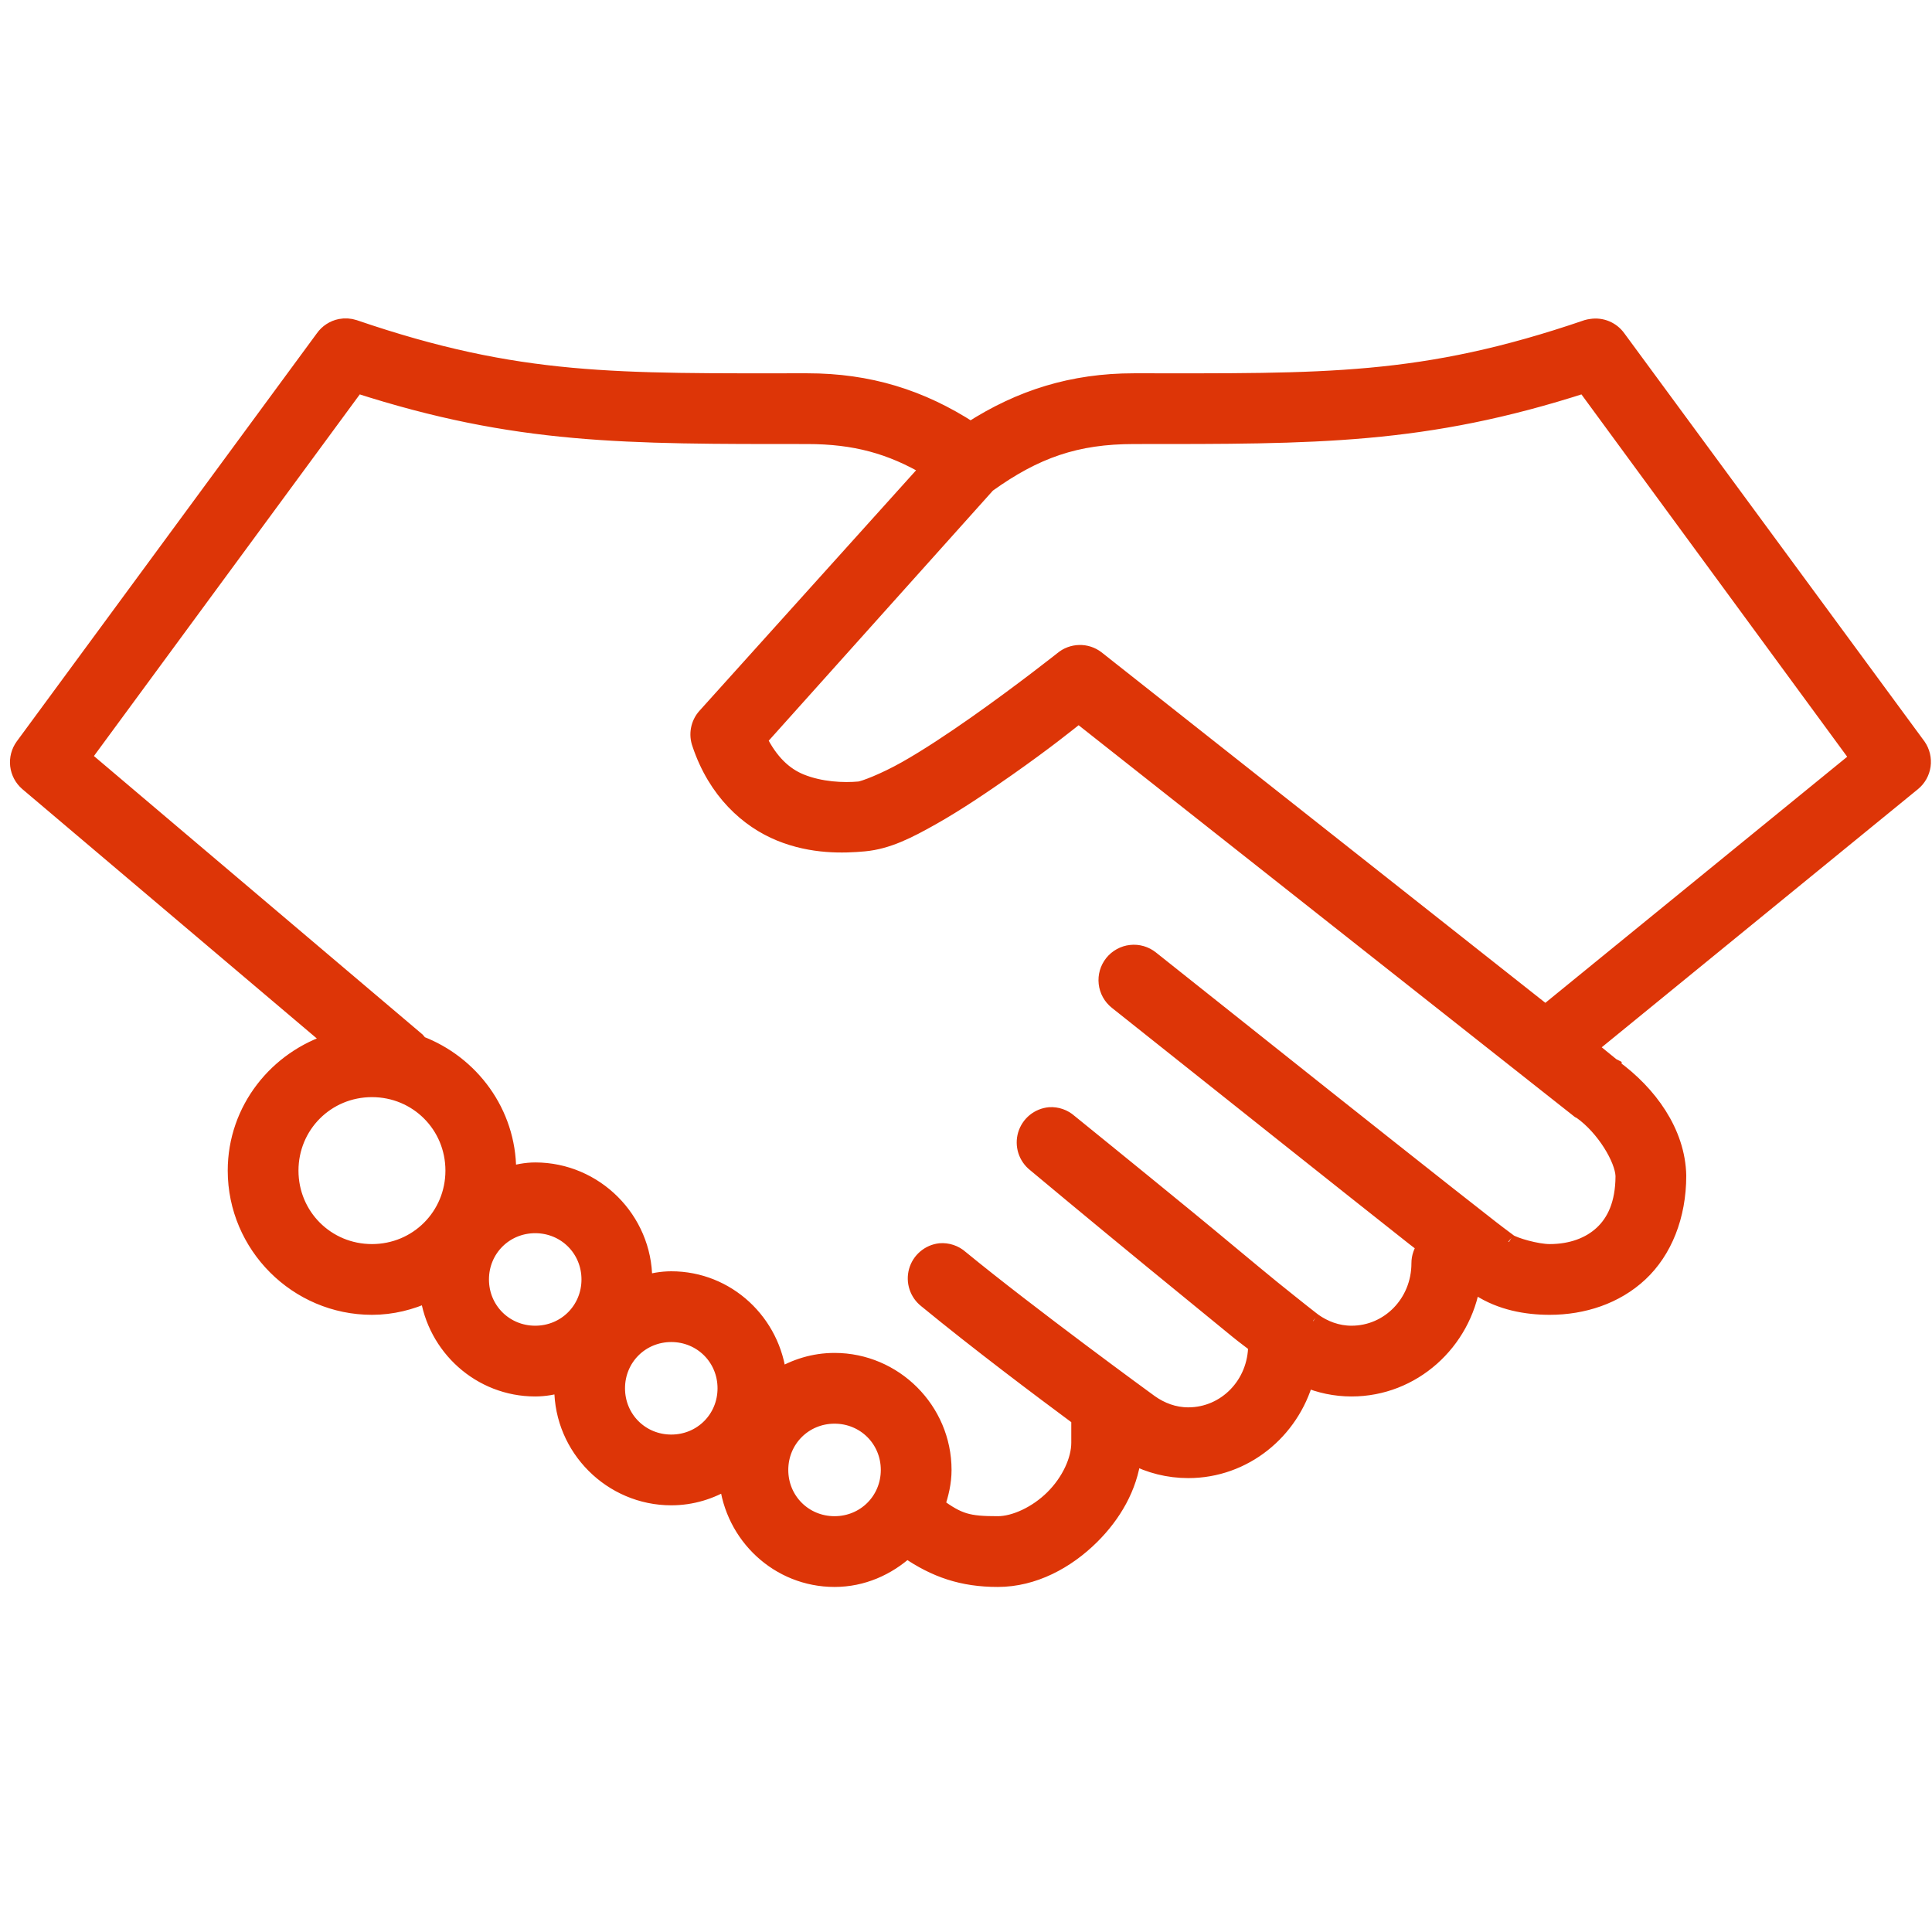 <svg width="71" height="70" viewBox="0 0 71 70" fill="none" xmlns="http://www.w3.org/2000/svg">
<mask id="path-1-outside-1_12239_38443" maskUnits="userSpaceOnUse" x="-0.333" y="11" width="72" height="48" fill="black">
<rect fill="white" x="-0.333" y="11" width="72" height="48"/>
<path d="M12.513 12.018C12.26 12.068 12.036 12.213 11.888 12.424L0.857 27.424C0.71 27.627 0.644 27.878 0.673 28.127C0.702 28.375 0.823 28.604 1.013 28.768L12.232 38.268C10.185 38.895 8.669 40.774 8.669 43.018C8.669 45.768 10.92 48.018 13.669 48.018C14.407 48.018 15.1 47.84 15.732 47.549C15.994 49.5 17.652 51.018 19.669 51.018C20.024 51.018 20.372 50.95 20.701 50.862C20.698 50.915 20.669 50.965 20.669 51.018C20.669 53.215 22.472 55.018 24.669 55.018C25.427 55.018 26.125 54.796 26.732 54.424C26.939 56.432 28.61 58.018 30.669 58.018C31.697 58.018 32.614 57.601 33.325 56.956C34.376 57.683 35.376 58.018 36.669 58.018C37.983 58.018 39.195 57.36 40.107 56.456C40.905 55.664 41.501 54.656 41.638 53.518C42.247 53.84 42.941 54.018 43.669 54.018C45.727 54.018 47.447 52.592 47.982 50.674C48.502 50.896 49.075 51.018 49.669 51.018C51.915 51.018 53.77 49.323 54.107 47.143C54.175 47.195 54.285 47.284 54.357 47.331C55.158 47.85 56.09 48.018 56.95 48.018C58.174 48.018 59.375 47.63 60.263 46.799C61.151 45.969 61.669 44.687 61.669 43.206C61.639 41.608 60.591 40.178 59.294 39.237V39.206L59.232 39.174L58.388 38.487L70.294 28.768C70.489 28.609 70.616 28.382 70.651 28.133C70.685 27.884 70.625 27.631 70.482 27.424L59.45 12.424C59.343 12.274 59.195 12.156 59.024 12.084C58.853 12.012 58.665 11.989 58.482 12.018C58.429 12.024 58.377 12.035 58.325 12.049C52.251 14.128 48.667 14.018 41.669 14.018C39.423 14.018 37.502 14.617 35.669 15.799C33.834 14.61 31.922 14.018 29.669 14.018C22.671 14.018 19.088 14.128 13.013 12.049C12.852 11.997 12.68 11.986 12.513 12.018ZM13.107 14.143C19.006 16.047 22.98 16.018 29.669 16.018C31.413 16.018 32.742 16.381 34.138 17.206L25.919 26.331C25.801 26.465 25.722 26.629 25.689 26.805C25.656 26.981 25.671 27.162 25.732 27.331C26.315 29.079 27.486 30.129 28.669 30.612C29.852 31.095 31.002 31.058 31.763 30.987C32.616 30.907 33.37 30.522 34.263 30.018C35.156 29.514 36.124 28.861 37.013 28.237C38.433 27.239 39.193 26.621 39.638 26.268L58.044 40.799C58.065 40.81 58.086 40.821 58.107 40.831C58.967 41.439 59.643 42.59 59.669 43.206C59.669 43.216 59.669 43.23 59.669 43.237C59.662 44.249 59.346 44.902 58.888 45.331C58.425 45.764 57.757 46.018 56.95 46.018C56.473 46.018 55.666 45.783 55.45 45.643C55.546 45.705 55.191 45.452 54.794 45.143C54.397 44.834 53.833 44.392 53.2 43.893C51.936 42.895 50.318 41.617 48.7 40.331C45.466 37.758 42.294 35.237 42.294 35.237C42.192 35.155 42.074 35.094 41.948 35.057C41.822 35.021 41.689 35.009 41.559 35.024C41.428 35.038 41.302 35.078 41.187 35.142C41.072 35.205 40.97 35.291 40.888 35.393C40.806 35.496 40.745 35.614 40.708 35.74C40.672 35.866 40.66 35.998 40.675 36.129C40.689 36.259 40.73 36.386 40.793 36.501C40.856 36.616 40.942 36.717 41.044 36.799C41.044 36.799 44.214 39.318 47.45 41.893C49.069 43.18 50.714 44.486 51.982 45.487C52.146 45.616 52.239 45.683 52.388 45.799C52.246 45.977 52.169 46.197 52.169 46.424C52.169 47.878 51.043 49.018 49.669 49.018C49.143 49.018 48.666 48.836 48.263 48.549C48.328 48.595 48.096 48.424 47.825 48.206C47.555 47.988 47.162 47.681 46.732 47.331C45.87 46.629 44.772 45.703 43.669 44.799C41.464 42.993 39.294 41.237 39.294 41.237C39.097 41.062 38.839 40.972 38.575 40.987C38.376 41.005 38.186 41.082 38.031 41.208C37.876 41.335 37.763 41.505 37.705 41.697C37.648 41.889 37.65 42.094 37.71 42.285C37.771 42.476 37.887 42.644 38.044 42.768C38.044 42.768 40.182 44.554 42.388 46.362C43.491 47.266 44.618 48.189 45.482 48.893C45.758 49.118 45.956 49.257 46.169 49.424C46.169 50.878 45.043 52.018 43.669 52.018C43.143 52.018 42.666 51.836 42.263 51.549C42.124 51.45 37.817 48.307 35.294 46.237C35.193 46.146 35.074 46.078 34.945 46.035C34.816 45.992 34.68 45.975 34.544 45.987C34.347 46.01 34.162 46.091 34.011 46.22C33.86 46.348 33.751 46.519 33.697 46.71C33.644 46.901 33.648 47.103 33.71 47.292C33.772 47.48 33.888 47.646 34.044 47.768C35.957 49.338 38.214 51.034 39.669 52.112V53.018C39.669 53.659 39.306 54.449 38.7 55.049C38.095 55.65 37.284 56.018 36.669 56.018C35.574 56.018 35.237 55.926 34.419 55.331C34.564 54.919 34.669 54.477 34.669 54.018C34.669 51.821 32.867 50.018 30.669 50.018C29.912 50.018 29.213 50.24 28.607 50.612C28.399 48.604 26.729 47.018 24.669 47.018C24.315 47.018 23.966 47.086 23.638 47.174C23.64 47.121 23.669 47.072 23.669 47.018C23.669 44.821 21.866 43.018 19.669 43.018C19.325 43.018 18.989 43.091 18.669 43.174C18.671 43.121 18.669 43.072 18.669 43.018C18.669 40.887 17.307 39.078 15.419 38.362C15.391 38.318 15.36 38.276 15.325 38.237L3.044 27.831L13.107 14.143ZM58.232 14.143L68.294 27.862L56.794 37.237L40.294 24.206C40.113 24.068 39.891 23.996 39.664 24.002C39.437 24.008 39.218 24.09 39.044 24.237C39.044 24.237 37.568 25.409 35.857 26.612C35.001 27.213 34.093 27.817 33.294 28.268C32.495 28.719 31.745 29.002 31.576 29.018C30.999 29.072 30.152 29.036 29.419 28.737C28.817 28.491 28.296 28 27.888 27.174L36.263 17.831C36.276 17.822 36.281 17.809 36.294 17.799C38.051 16.539 39.552 16.018 41.669 16.018C48.358 16.018 52.333 16.047 58.232 14.143ZM13.669 40.018C15.338 40.018 16.669 41.349 16.669 43.018C16.669 44.687 15.338 46.018 13.669 46.018C12.001 46.018 10.669 44.687 10.669 43.018C10.669 41.349 12.001 40.018 13.669 40.018ZM19.669 45.018C20.786 45.018 21.669 45.902 21.669 47.018C21.669 48.135 20.786 49.018 19.669 49.018C18.553 49.018 17.669 48.135 17.669 47.018C17.669 45.902 18.553 45.018 19.669 45.018ZM24.669 49.018C25.786 49.018 26.669 49.902 26.669 51.018C26.669 52.135 25.786 53.018 24.669 53.018C23.553 53.018 22.669 52.135 22.669 51.018C22.669 49.902 23.553 49.018 24.669 49.018ZM30.669 52.018C31.786 52.018 32.669 52.902 32.669 54.018C32.669 55.135 31.786 56.018 30.669 56.018C29.553 56.018 28.669 55.135 28.669 54.018C28.669 52.902 29.553 52.018 30.669 52.018Z"/>
</mask>
<path d="M12.513 12.018C12.26 12.068 12.036 12.213 11.888 12.424L0.857 27.424C0.71 27.627 0.644 27.878 0.673 28.127C0.702 28.375 0.823 28.604 1.013 28.768L12.232 38.268C10.185 38.895 8.669 40.774 8.669 43.018C8.669 45.768 10.92 48.018 13.669 48.018C14.407 48.018 15.1 47.84 15.732 47.549C15.994 49.5 17.652 51.018 19.669 51.018C20.024 51.018 20.372 50.95 20.701 50.862C20.698 50.915 20.669 50.965 20.669 51.018C20.669 53.215 22.472 55.018 24.669 55.018C25.427 55.018 26.125 54.796 26.732 54.424C26.939 56.432 28.61 58.018 30.669 58.018C31.697 58.018 32.614 57.601 33.325 56.956C34.376 57.683 35.376 58.018 36.669 58.018C37.983 58.018 39.195 57.36 40.107 56.456C40.905 55.664 41.501 54.656 41.638 53.518C42.247 53.84 42.941 54.018 43.669 54.018C45.727 54.018 47.447 52.592 47.982 50.674C48.502 50.896 49.075 51.018 49.669 51.018C51.915 51.018 53.77 49.323 54.107 47.143C54.175 47.195 54.285 47.284 54.357 47.331C55.158 47.85 56.09 48.018 56.95 48.018C58.174 48.018 59.375 47.63 60.263 46.799C61.151 45.969 61.669 44.687 61.669 43.206C61.639 41.608 60.591 40.178 59.294 39.237V39.206L59.232 39.174L58.388 38.487L70.294 28.768C70.489 28.609 70.616 28.382 70.651 28.133C70.685 27.884 70.625 27.631 70.482 27.424L59.45 12.424C59.343 12.274 59.195 12.156 59.024 12.084C58.853 12.012 58.665 11.989 58.482 12.018C58.429 12.024 58.377 12.035 58.325 12.049C52.251 14.128 48.667 14.018 41.669 14.018C39.423 14.018 37.502 14.617 35.669 15.799C33.834 14.61 31.922 14.018 29.669 14.018C22.671 14.018 19.088 14.128 13.013 12.049C12.852 11.997 12.68 11.986 12.513 12.018ZM13.107 14.143C19.006 16.047 22.98 16.018 29.669 16.018C31.413 16.018 32.742 16.381 34.138 17.206L25.919 26.331C25.801 26.465 25.722 26.629 25.689 26.805C25.656 26.981 25.671 27.162 25.732 27.331C26.315 29.079 27.486 30.129 28.669 30.612C29.852 31.095 31.002 31.058 31.763 30.987C32.616 30.907 33.37 30.522 34.263 30.018C35.156 29.514 36.124 28.861 37.013 28.237C38.433 27.239 39.193 26.621 39.638 26.268L58.044 40.799C58.065 40.81 58.086 40.821 58.107 40.831C58.967 41.439 59.643 42.59 59.669 43.206C59.669 43.216 59.669 43.23 59.669 43.237C59.662 44.249 59.346 44.902 58.888 45.331C58.425 45.764 57.757 46.018 56.95 46.018C56.473 46.018 55.666 45.783 55.45 45.643C55.546 45.705 55.191 45.452 54.794 45.143C54.397 44.834 53.833 44.392 53.2 43.893C51.936 42.895 50.318 41.617 48.7 40.331C45.466 37.758 42.294 35.237 42.294 35.237C42.192 35.155 42.074 35.094 41.948 35.057C41.822 35.021 41.689 35.009 41.559 35.024C41.428 35.038 41.302 35.078 41.187 35.142C41.072 35.205 40.97 35.291 40.888 35.393C40.806 35.496 40.745 35.614 40.708 35.74C40.672 35.866 40.66 35.998 40.675 36.129C40.689 36.259 40.73 36.386 40.793 36.501C40.856 36.616 40.942 36.717 41.044 36.799C41.044 36.799 44.214 39.318 47.45 41.893C49.069 43.18 50.714 44.486 51.982 45.487C52.146 45.616 52.239 45.683 52.388 45.799C52.246 45.977 52.169 46.197 52.169 46.424C52.169 47.878 51.043 49.018 49.669 49.018C49.143 49.018 48.666 48.836 48.263 48.549C48.328 48.595 48.096 48.424 47.825 48.206C47.555 47.988 47.162 47.681 46.732 47.331C45.87 46.629 44.772 45.703 43.669 44.799C41.464 42.993 39.294 41.237 39.294 41.237C39.097 41.062 38.839 40.972 38.575 40.987C38.376 41.005 38.186 41.082 38.031 41.208C37.876 41.335 37.763 41.505 37.705 41.697C37.648 41.889 37.65 42.094 37.71 42.285C37.771 42.476 37.887 42.644 38.044 42.768C38.044 42.768 40.182 44.554 42.388 46.362C43.491 47.266 44.618 48.189 45.482 48.893C45.758 49.118 45.956 49.257 46.169 49.424C46.169 50.878 45.043 52.018 43.669 52.018C43.143 52.018 42.666 51.836 42.263 51.549C42.124 51.45 37.817 48.307 35.294 46.237C35.193 46.146 35.074 46.078 34.945 46.035C34.816 45.992 34.68 45.975 34.544 45.987C34.347 46.01 34.162 46.091 34.011 46.22C33.86 46.348 33.751 46.519 33.697 46.71C33.644 46.901 33.648 47.103 33.71 47.292C33.772 47.48 33.888 47.646 34.044 47.768C35.957 49.338 38.214 51.034 39.669 52.112V53.018C39.669 53.659 39.306 54.449 38.7 55.049C38.095 55.65 37.284 56.018 36.669 56.018C35.574 56.018 35.237 55.926 34.419 55.331C34.564 54.919 34.669 54.477 34.669 54.018C34.669 51.821 32.867 50.018 30.669 50.018C29.912 50.018 29.213 50.24 28.607 50.612C28.399 48.604 26.729 47.018 24.669 47.018C24.315 47.018 23.966 47.086 23.638 47.174C23.64 47.121 23.669 47.072 23.669 47.018C23.669 44.821 21.866 43.018 19.669 43.018C19.325 43.018 18.989 43.091 18.669 43.174C18.671 43.121 18.669 43.072 18.669 43.018C18.669 40.887 17.307 39.078 15.419 38.362C15.391 38.318 15.36 38.276 15.325 38.237L3.044 27.831L13.107 14.143ZM58.232 14.143L68.294 27.862L56.794 37.237L40.294 24.206C40.113 24.068 39.891 23.996 39.664 24.002C39.437 24.008 39.218 24.09 39.044 24.237C39.044 24.237 37.568 25.409 35.857 26.612C35.001 27.213 34.093 27.817 33.294 28.268C32.495 28.719 31.745 29.002 31.576 29.018C30.999 29.072 30.152 29.036 29.419 28.737C28.817 28.491 28.296 28 27.888 27.174L36.263 17.831C36.276 17.822 36.281 17.809 36.294 17.799C38.051 16.539 39.552 16.018 41.669 16.018C48.358 16.018 52.333 16.047 58.232 14.143ZM13.669 40.018C15.338 40.018 16.669 41.349 16.669 43.018C16.669 44.687 15.338 46.018 13.669 46.018C12.001 46.018 10.669 44.687 10.669 43.018C10.669 41.349 12.001 40.018 13.669 40.018ZM19.669 45.018C20.786 45.018 21.669 45.902 21.669 47.018C21.669 48.135 20.786 49.018 19.669 49.018C18.553 49.018 17.669 48.135 17.669 47.018C17.669 45.902 18.553 45.018 19.669 45.018ZM24.669 49.018C25.786 49.018 26.669 49.902 26.669 51.018C26.669 52.135 25.786 53.018 24.669 53.018C23.553 53.018 22.669 52.135 22.669 51.018C22.669 49.902 23.553 49.018 24.669 49.018ZM30.669 52.018C31.786 52.018 32.669 52.902 32.669 54.018C32.669 55.135 31.786 56.018 30.669 56.018C29.553 56.018 28.669 55.135 28.669 54.018C28.669 52.902 29.553 52.018 30.669 52.018Z" fill="#DD3507"/>
<path d="M12.513 12.018C12.26 12.068 12.036 12.213 11.888 12.424L0.857 27.424C0.71 27.627 0.644 27.878 0.673 28.127C0.702 28.375 0.823 28.604 1.013 28.768L12.232 38.268C10.185 38.895 8.669 40.774 8.669 43.018C8.669 45.768 10.92 48.018 13.669 48.018C14.407 48.018 15.1 47.84 15.732 47.549C15.994 49.5 17.652 51.018 19.669 51.018C20.024 51.018 20.372 50.95 20.701 50.862C20.698 50.915 20.669 50.965 20.669 51.018C20.669 53.215 22.472 55.018 24.669 55.018C25.427 55.018 26.125 54.796 26.732 54.424C26.939 56.432 28.61 58.018 30.669 58.018C31.697 58.018 32.614 57.601 33.325 56.956C34.376 57.683 35.376 58.018 36.669 58.018C37.983 58.018 39.195 57.36 40.107 56.456C40.905 55.664 41.501 54.656 41.638 53.518C42.247 53.84 42.941 54.018 43.669 54.018C45.727 54.018 47.447 52.592 47.982 50.674C48.502 50.896 49.075 51.018 49.669 51.018C51.915 51.018 53.77 49.323 54.107 47.143C54.175 47.195 54.285 47.284 54.357 47.331C55.158 47.85 56.09 48.018 56.95 48.018C58.174 48.018 59.375 47.63 60.263 46.799C61.151 45.969 61.669 44.687 61.669 43.206C61.639 41.608 60.591 40.178 59.294 39.237V39.206L59.232 39.174L58.388 38.487L70.294 28.768C70.489 28.609 70.616 28.382 70.651 28.133C70.685 27.884 70.625 27.631 70.482 27.424L59.45 12.424C59.343 12.274 59.195 12.156 59.024 12.084C58.853 12.012 58.665 11.989 58.482 12.018C58.429 12.024 58.377 12.035 58.325 12.049C52.251 14.128 48.667 14.018 41.669 14.018C39.423 14.018 37.502 14.617 35.669 15.799C33.834 14.61 31.922 14.018 29.669 14.018C22.671 14.018 19.088 14.128 13.013 12.049C12.852 11.997 12.68 11.986 12.513 12.018ZM13.107 14.143C19.006 16.047 22.98 16.018 29.669 16.018C31.413 16.018 32.742 16.381 34.138 17.206L25.919 26.331C25.801 26.465 25.722 26.629 25.689 26.805C25.656 26.981 25.671 27.162 25.732 27.331C26.315 29.079 27.486 30.129 28.669 30.612C29.852 31.095 31.002 31.058 31.763 30.987C32.616 30.907 33.37 30.522 34.263 30.018C35.156 29.514 36.124 28.861 37.013 28.237C38.433 27.239 39.193 26.621 39.638 26.268L58.044 40.799C58.065 40.81 58.086 40.821 58.107 40.831C58.967 41.439 59.643 42.59 59.669 43.206C59.669 43.216 59.669 43.23 59.669 43.237C59.662 44.249 59.346 44.902 58.888 45.331C58.425 45.764 57.757 46.018 56.95 46.018C56.473 46.018 55.666 45.783 55.45 45.643C55.546 45.705 55.191 45.452 54.794 45.143C54.397 44.834 53.833 44.392 53.2 43.893C51.936 42.895 50.318 41.617 48.7 40.331C45.466 37.758 42.294 35.237 42.294 35.237C42.192 35.155 42.074 35.094 41.948 35.057C41.822 35.021 41.689 35.009 41.559 35.024C41.428 35.038 41.302 35.078 41.187 35.142C41.072 35.205 40.97 35.291 40.888 35.393C40.806 35.496 40.745 35.614 40.708 35.74C40.672 35.866 40.66 35.998 40.675 36.129C40.689 36.259 40.73 36.386 40.793 36.501C40.856 36.616 40.942 36.717 41.044 36.799C41.044 36.799 44.214 39.318 47.45 41.893C49.069 43.18 50.714 44.486 51.982 45.487C52.146 45.616 52.239 45.683 52.388 45.799C52.246 45.977 52.169 46.197 52.169 46.424C52.169 47.878 51.043 49.018 49.669 49.018C49.143 49.018 48.666 48.836 48.263 48.549C48.328 48.595 48.096 48.424 47.825 48.206C47.555 47.988 47.162 47.681 46.732 47.331C45.87 46.629 44.772 45.703 43.669 44.799C41.464 42.993 39.294 41.237 39.294 41.237C39.097 41.062 38.839 40.972 38.575 40.987C38.376 41.005 38.186 41.082 38.031 41.208C37.876 41.335 37.763 41.505 37.705 41.697C37.648 41.889 37.65 42.094 37.71 42.285C37.771 42.476 37.887 42.644 38.044 42.768C38.044 42.768 40.182 44.554 42.388 46.362C43.491 47.266 44.618 48.189 45.482 48.893C45.758 49.118 45.956 49.257 46.169 49.424C46.169 50.878 45.043 52.018 43.669 52.018C43.143 52.018 42.666 51.836 42.263 51.549C42.124 51.45 37.817 48.307 35.294 46.237C35.193 46.146 35.074 46.078 34.945 46.035C34.816 45.992 34.68 45.975 34.544 45.987C34.347 46.01 34.162 46.091 34.011 46.22C33.86 46.348 33.751 46.519 33.697 46.71C33.644 46.901 33.648 47.103 33.71 47.292C33.772 47.48 33.888 47.646 34.044 47.768C35.957 49.338 38.214 51.034 39.669 52.112V53.018C39.669 53.659 39.306 54.449 38.7 55.049C38.095 55.65 37.284 56.018 36.669 56.018C35.574 56.018 35.237 55.926 34.419 55.331C34.564 54.919 34.669 54.477 34.669 54.018C34.669 51.821 32.867 50.018 30.669 50.018C29.912 50.018 29.213 50.24 28.607 50.612C28.399 48.604 26.729 47.018 24.669 47.018C24.315 47.018 23.966 47.086 23.638 47.174C23.64 47.121 23.669 47.072 23.669 47.018C23.669 44.821 21.866 43.018 19.669 43.018C19.325 43.018 18.989 43.091 18.669 43.174C18.671 43.121 18.669 43.072 18.669 43.018C18.669 40.887 17.307 39.078 15.419 38.362C15.391 38.318 15.36 38.276 15.325 38.237L3.044 27.831L13.107 14.143ZM58.232 14.143L68.294 27.862L56.794 37.237L40.294 24.206C40.113 24.068 39.891 23.996 39.664 24.002C39.437 24.008 39.218 24.09 39.044 24.237C39.044 24.237 37.568 25.409 35.857 26.612C35.001 27.213 34.093 27.817 33.294 28.268C32.495 28.719 31.745 29.002 31.576 29.018C30.999 29.072 30.152 29.036 29.419 28.737C28.817 28.491 28.296 28 27.888 27.174L36.263 17.831C36.276 17.822 36.281 17.809 36.294 17.799C38.051 16.539 39.552 16.018 41.669 16.018C48.358 16.018 52.333 16.047 58.232 14.143ZM13.669 40.018C15.338 40.018 16.669 41.349 16.669 43.018C16.669 44.687 15.338 46.018 13.669 46.018C12.001 46.018 10.669 44.687 10.669 43.018C10.669 41.349 12.001 40.018 13.669 40.018ZM19.669 45.018C20.786 45.018 21.669 45.902 21.669 47.018C21.669 48.135 20.786 49.018 19.669 49.018C18.553 49.018 17.669 48.135 17.669 47.018C17.669 45.902 18.553 45.018 19.669 45.018ZM24.669 49.018C25.786 49.018 26.669 49.902 26.669 51.018C26.669 52.135 25.786 53.018 24.669 53.018C23.553 53.018 22.669 52.135 22.669 51.018C22.669 49.902 23.553 49.018 24.669 49.018ZM30.669 52.018C31.786 52.018 32.669 52.902 32.669 54.018C32.669 55.135 31.786 56.018 30.669 56.018C29.553 56.018 28.669 55.135 28.669 54.018C28.669 52.902 29.553 52.018 30.669 52.018Z" stroke="#DD3507" stroke-width="0.6" mask="url(#path-1-outside-1_12239_38443)"/>
</svg>
